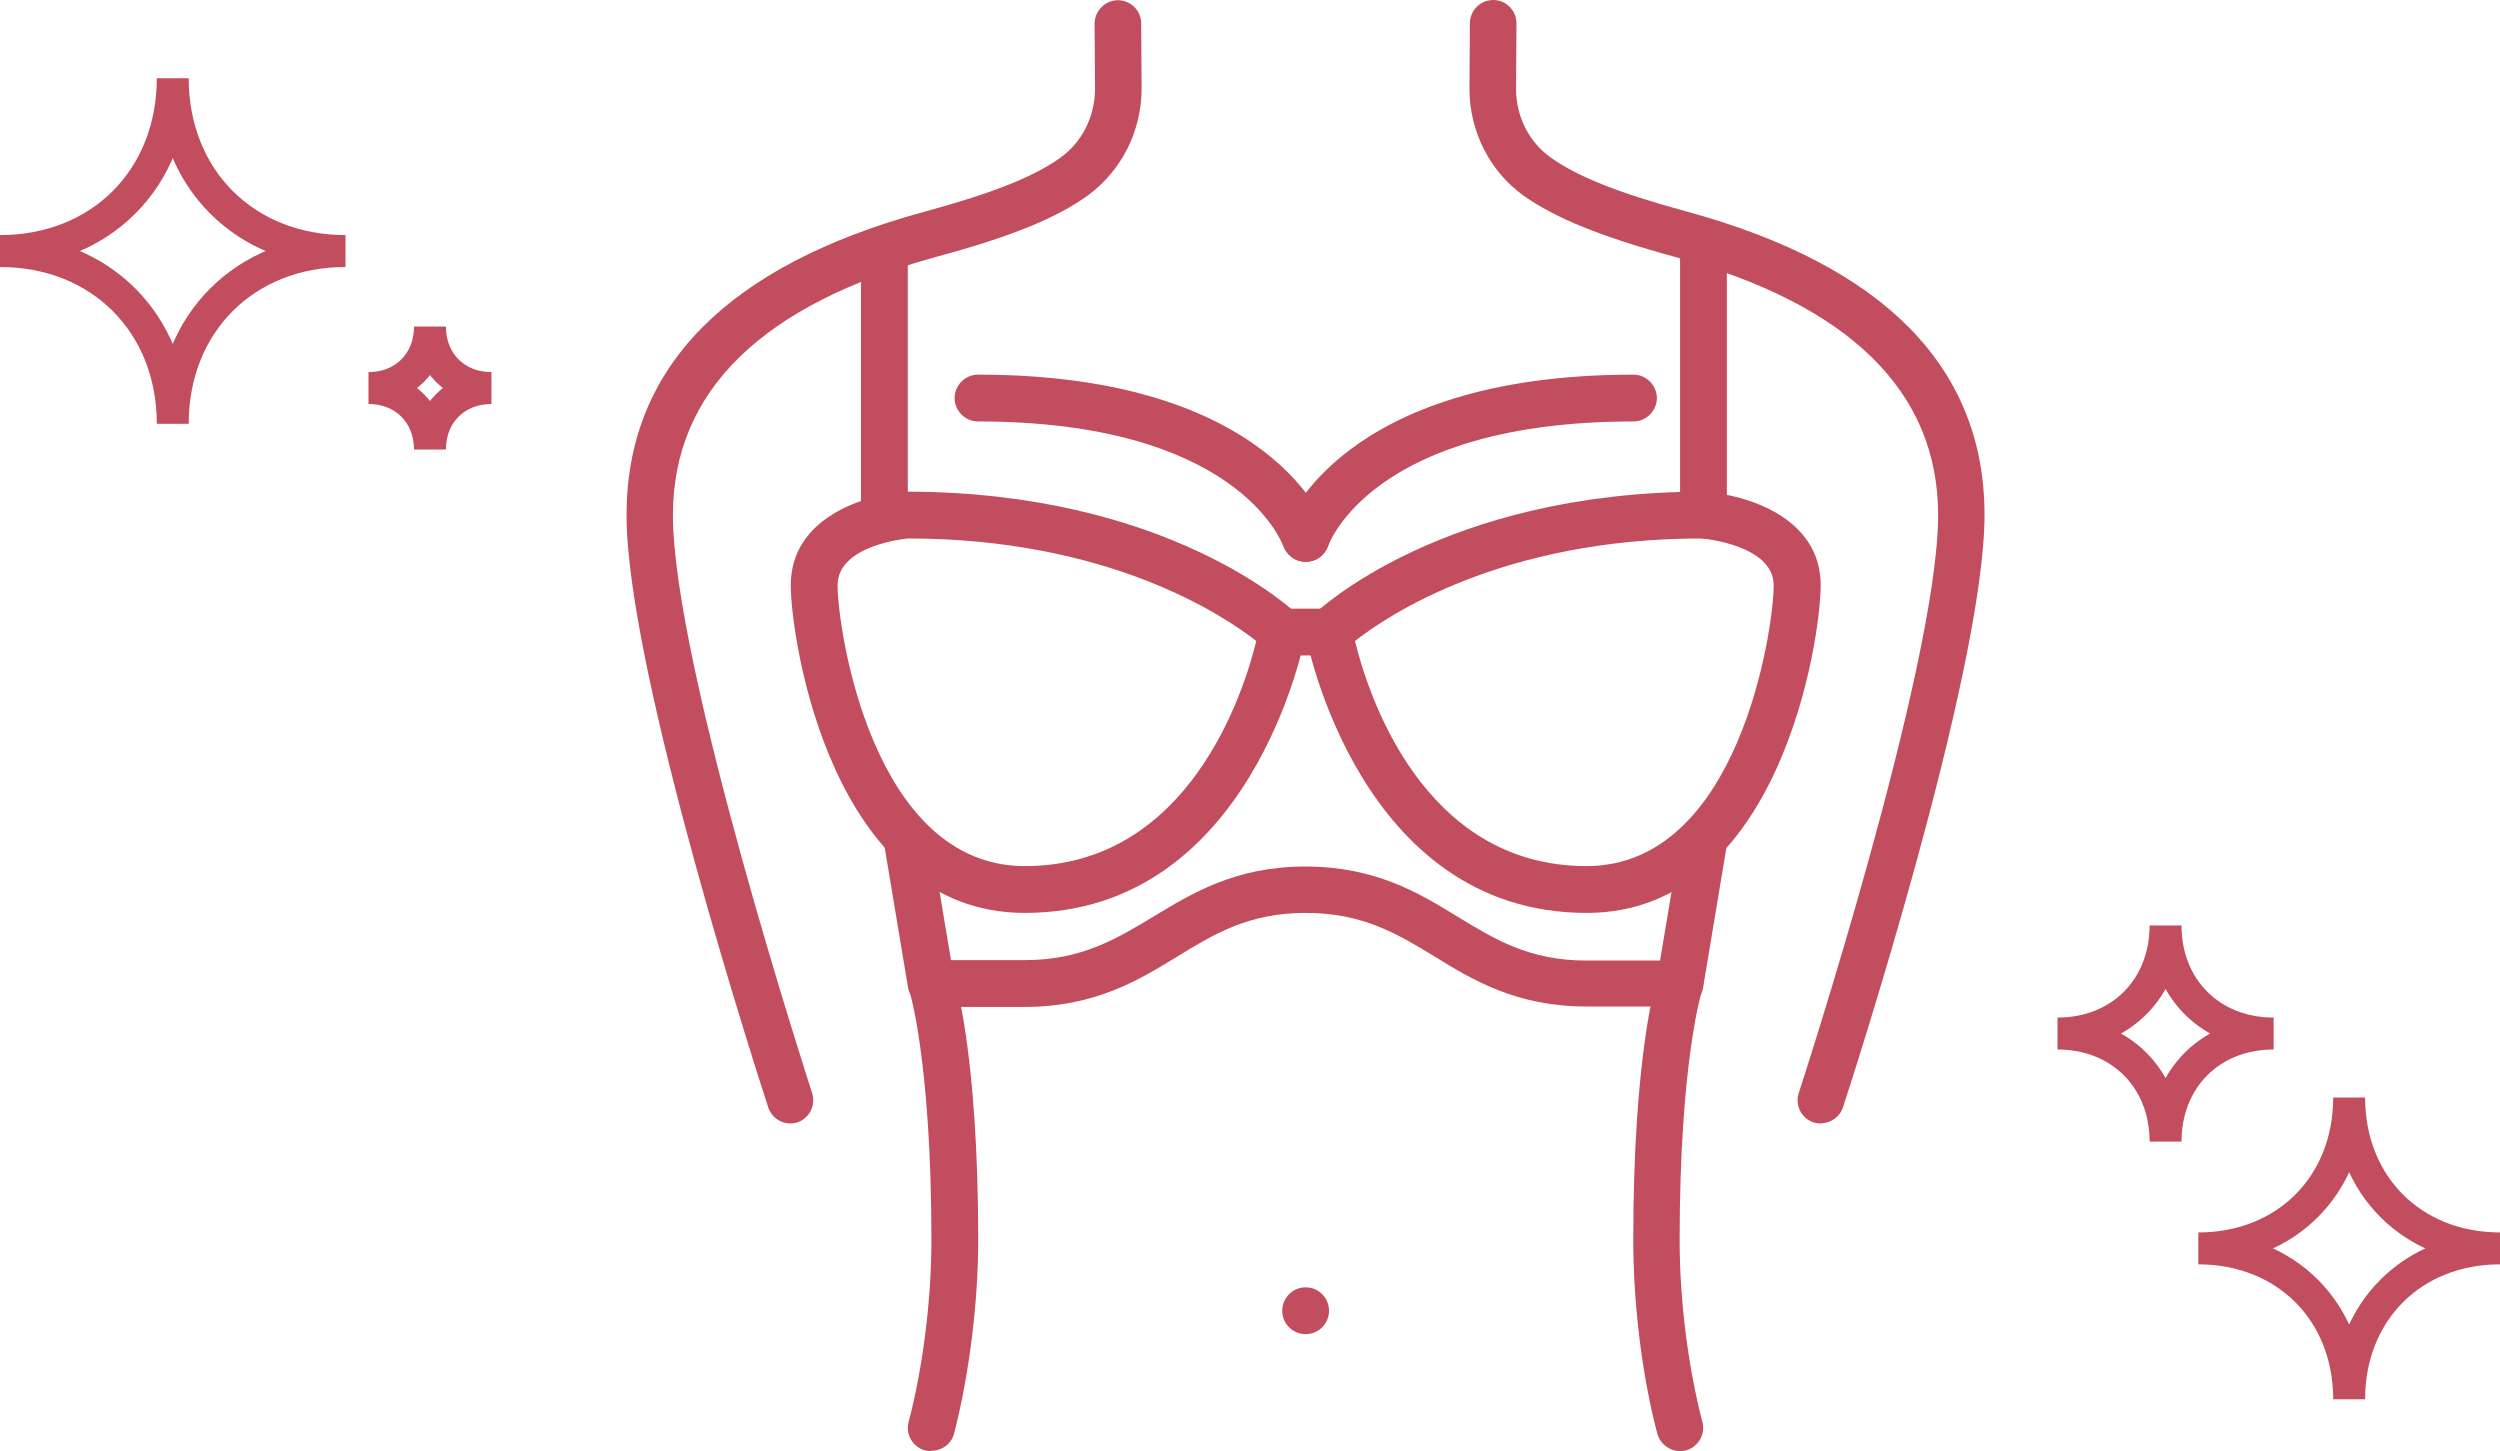 <?xml version="1.0" encoding="UTF-8"?>
<svg id="_レイヤー_2" data-name="レイヤー 2" xmlns="http://www.w3.org/2000/svg" viewBox="0 0 117.51 68.21">
  <defs>
    <style>
      .cls-1 {
        fill: none;
        stroke: #c24d5e;
        stroke-miterlimit: 10;
        stroke-width: 1.5px;
      }

      .cls-2 {
        fill: #c24d5e;
      }
    </style>
  </defs>
  <g id="_デザイン" data-name="デザイン">
    <g>
      <path class="cls-1" d="M101.79,43.5c0,2.95-2.12,5.08-5.08,5.08,2.95,0,5.08,2.12,5.08,5.08,0-2.95,2.12-5.08,5.08-5.08-2.95,0-5.08-2.12-5.08-5.08Z"/>
      <path class="cls-1" d="M20.21,15.35c0,1.68-1.21,2.89-2.89,2.89,1.68,0,2.89,1.21,2.89,2.89,0-1.68,1.21-2.89,2.89-2.89-1.68,0-2.89-1.21-2.89-2.89Z"/>
      <path class="cls-1" d="M8.12,3.68c0,4.72-3.4,8.12-8.12,8.12,4.72,0,8.12,3.4,8.12,8.12,0-4.72,3.4-8.12,8.12-8.12-4.72,0-8.12-3.4-8.12-8.12Z"/>
      <path class="cls-1" d="M110.42,65.77c0-4.12,2.97-7.09,7.09-7.09-4.12,0-7.09-2.97-7.09-7.09,0,4.12-2.97,7.09-7.09,7.09,4.12,0,7.09,2.97,7.09,7.09Z"/>
      <g>
        <g>
          <path class="cls-2" d="M48.17,42.91c-9.09,0-11-12.87-11-15.4,0-3.16,3.41-4.25,5.42-4.4,12.3,0,18.19,5.57,18.44,5.81.26.25.39.63.32.99-.02.13-2.49,13-13.18,13ZM42.67,25.31s-3.3.29-3.3,2.2c0,2.06,1.63,13.2,8.8,13.2,7.74,0,10.31-8.23,10.88-10.58-1.53-1.2-6.93-4.82-16.38-4.82Z"/>
          <path class="cls-2" d="M78.97,47.31h-4.4c-3.29,0-5.36-1.25-7.17-2.37-1.73-1.05-3.35-2.03-6.03-2.03s-4.3.99-6.03,2.05c-1.81,1.11-3.88,2.37-7.17,2.37h-4.4c-.54,0-1-.38-1.09-.92l-1.1-6.6,2.17-.36.95,5.68h3.46c2.67,0,4.3-.99,6.03-2.03,1.83-1.11,3.88-2.37,7.17-2.37s5.35,1.25,7.17,2.37c1.73,1.05,3.35,2.05,6.03,2.05h3.47l.95-5.68,2.17.36-1.1,6.6c-.09.53-.55.92-1.09.92l.02-.02Z"/>
          <path class="cls-2" d="M74.57,42.91c-10.69,0-13.16-12.87-13.18-13-.07-.36.05-.74.32-.99.24-.24,6.14-5.81,18.37-5.81,2.09.15,5.5,1.24,5.5,4.4,0,2.53-1.91,15.4-11,15.4h-.01ZM63.69,30.13c.57,2.36,3.13,10.58,10.88,10.58,7.17,0,8.8-11.14,8.8-13.2,0-1.9-3.34-2.2-3.38-2.2-9.39,0-14.77,3.62-16.3,4.82Z"/>
          <path class="cls-2" d="M37.15,52.81c-.46,0-.89-.3-1.04-.76-.27-.83-6.66-20.43-6.66-27.84,0-6.93,4.72-11.73,14.01-14.26,3.23-.88,5.15-1.65,6.4-2.55,1.01-.73,1.61-1.94,1.61-3.22l-.02-3.06c0-.6.48-1.1,1.09-1.11.6,0,1.1.48,1.1,1.09l.02,3.07c0,1.99-.95,3.86-2.52,5.01-1.47,1.07-3.61,1.94-7.12,2.89-8.22,2.24-12.39,6.33-12.39,12.14,0,7.06,6.48,26.96,6.54,27.16.19.57-.12,1.2-.7,1.39-.11.03-.23.05-.34.05h.01Z"/>
          <path class="cls-2" d="M43.77,68.21c-.09,0-.19-.01-.27-.03-.59-.15-.95-.76-.79-1.34.67-2.56,1.07-5.74,1.07-8.53,0-8.44-1.03-11.73-1.04-11.76-.19-.57.13-1.2.7-1.39s1.2.12,1.39.69c.04.14,1.15,3.58,1.15,12.45,0,2.95-.43,6.35-1.13,9.07-.13.5-.57.82-1.07.82Z"/>
          <path class="cls-2" d="M78.97,68.21c-.48,0-.93-.33-1.07-.82-.72-2.73-1.13-6.13-1.13-9.08,0-8.88,1.11-12.31,1.15-12.45.19-.57.81-.89,1.39-.69.57.19.89.81.69,1.39-.01.04-1.05,3.33-1.05,11.76,0,2.77.4,5.96,1.07,8.52.15.58-.2,1.19-.79,1.34-.09.02-.19.03-.28.03h.01Z"/>
          <path class="cls-2" d="M85.59,52.81c-.11,0-.23-.02-.34-.05-.58-.19-.89-.81-.7-1.39.07-.2,6.55-20.1,6.55-27.16,0-5.81-4.17-9.9-12.39-12.14-3.51-.96-5.63-1.83-7.12-2.89-1.57-1.14-2.52-3.01-2.52-5.01l.02-3.08c0-.6.5-1.09,1.1-1.09s1.1.5,1.09,1.11l-.02,3.07c0,1.28.6,2.49,1.61,3.21,1.25.9,3.17,1.67,6.4,2.55,9.3,2.54,14.01,7.34,14.01,14.26,0,7.41-6.38,27.02-6.65,27.84-.15.46-.58.76-1.05.76h.01Z"/>
          <path class="cls-2" d="M61.37,26.4c-.12,0-.24-.02-.35-.05-.57-.2-.88-.81-.68-1.39.1-.3,2.61-7.35,16.44-7.35.6,0,1.1.5,1.1,1.1s-.5,1.1-1.1,1.1c-12.12,0-14.28,5.62-14.35,5.86-.17.45-.58.74-1.05.74h-.01Z"/>
          <path class="cls-2" d="M61.37,26.41c-.46,0-.88-.29-1.05-.74-.1-.26-2.27-5.86-14.35-5.86-.6,0-1.1-.5-1.1-1.1s.5-1.1,1.1-1.1c13.84,0,16.35,7.05,16.45,7.35.19.57-.12,1.2-.69,1.39-.12.04-.23.05-.35.05h0Z"/>
          <path class="cls-2" d="M62.47,30.81h-2.2c-.6,0-1.1-.5-1.1-1.1s.5-1.1,1.1-1.1h2.2c.6,0,1.1.5,1.1,1.1s-.5,1.1-1.1,1.1Z"/>
          <path class="cls-2" d="M41.57,25.31c-.61,0-1.1-.5-1.1-1.1v-12.1c0-.61.49-1.1,1.1-1.1s1.1.49,1.1,1.1v12.1c0,.6-.49,1.1-1.1,1.1Z"/>
          <path class="cls-2" d="M80.07,25.31c-.6,0-1.1-.5-1.1-1.1v-12.1c0-.61.5-1.1,1.1-1.1s1.1.49,1.1,1.1v12.1c0,.6-.5,1.1-1.1,1.1Z"/>
        </g>
        <circle class="cls-2" cx="61.37" cy="61.61" r="1.1"/>
      </g>
    </g>
  </g>
</svg>